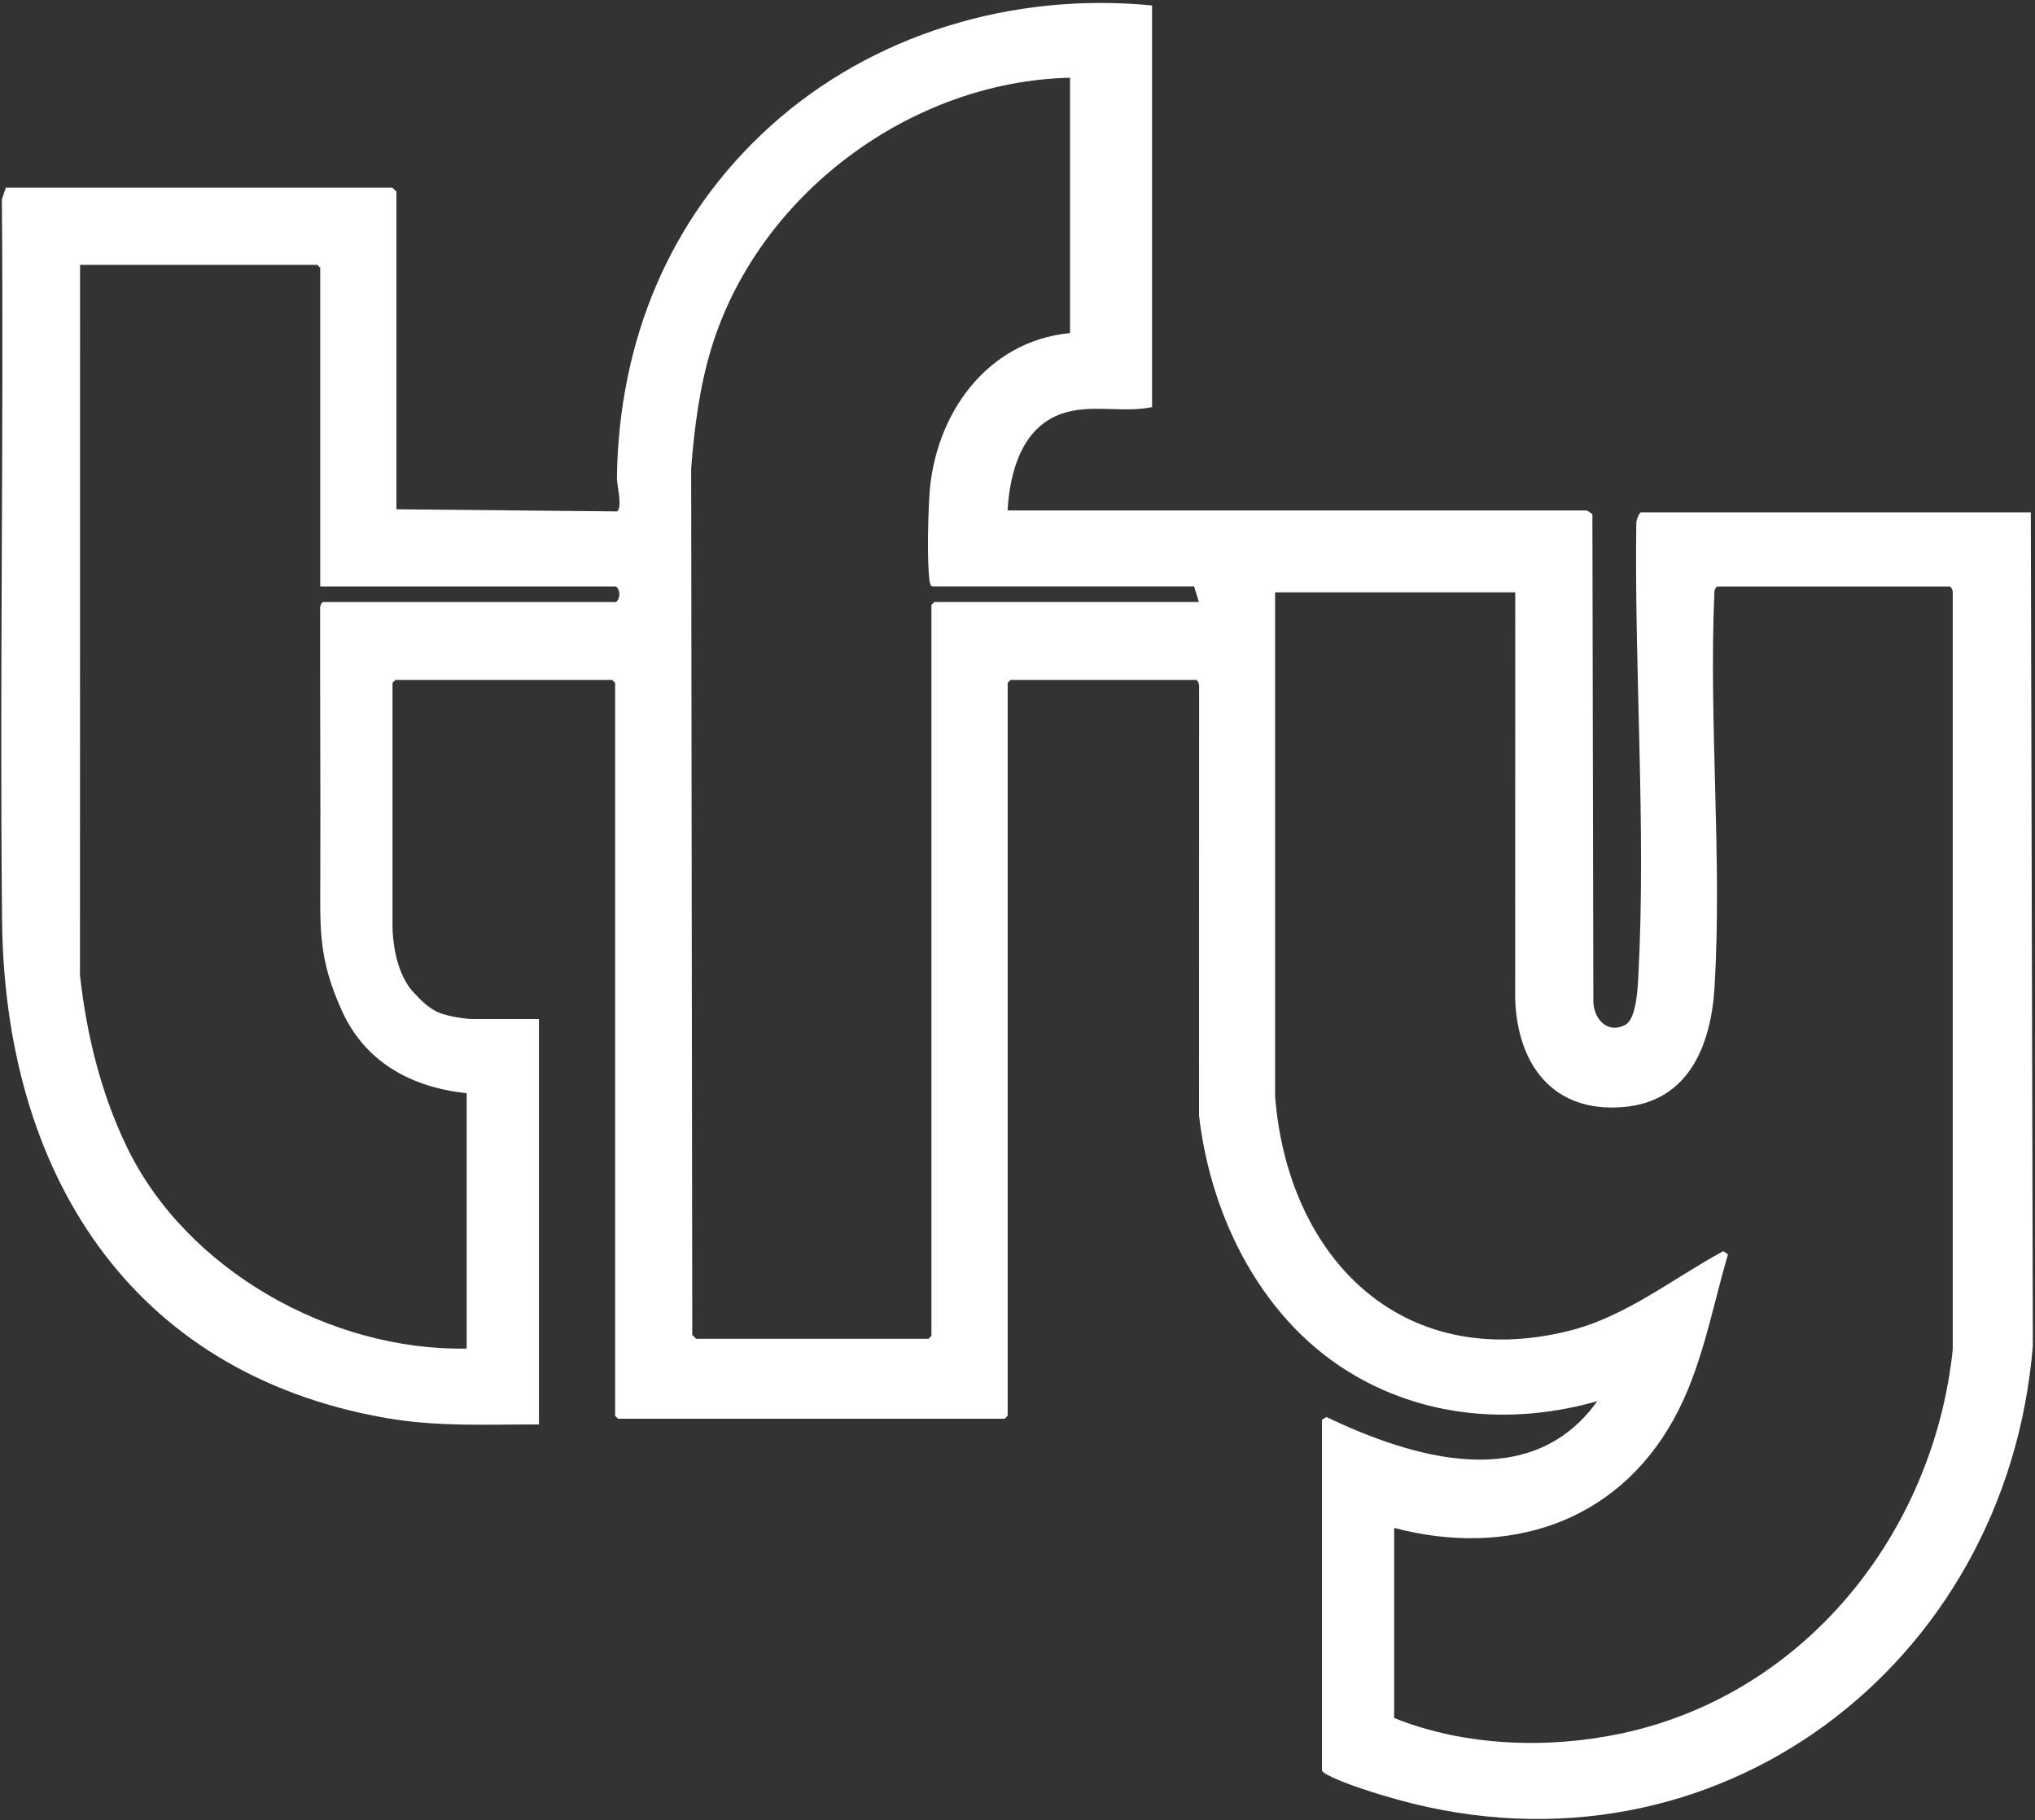 <svg width="180" height="161" viewBox="0 0 180 161" fill="none" xmlns="http://www.w3.org/2000/svg">
<rect x="0" y="0" width="180" height="161" fill="#333333" stroke="none"/>
<g clip-path="url(#clip0_7152_1950)">
<path d="M101.902 0.496V36.013C99.313 36.552 96.458 35.707 93.927 36.588C90.364 37.824 89.33 41.738 89.121 45.152H140.332C140.382 45.152 140.807 45.421 140.85 45.497L140.936 88.686C141.016 90.189 142.232 91.49 143.77 90.649C144.752 90.11 144.864 87.339 144.918 86.279C145.606 73.215 144.554 59.372 144.734 46.266C144.734 46.021 144.979 45.321 145.17 45.321H179.629L179.809 119.036C177.512 147.304 151.726 166.948 123.667 159.203C122.018 158.747 118.976 157.823 117.529 157.054C117.299 156.932 117.086 156.849 116.932 156.616V125.58L117.328 125.346C124.945 128.987 135.407 132.164 141.286 123.941C134.075 126 126.468 125.486 119.927 121.727C111.751 117.027 107.118 107.845 106.056 98.677L106.063 60.738C106.099 60.562 105.937 60.145 105.797 60.145H89.388L89.129 60.404V125.235L88.87 125.494H54.669L54.41 125.235V60.404L54.151 60.145H34.978L34.718 60.404V81.955C34.718 82.843 34.92 86.25 36.788 87.993C37.044 88.28 37.954 89.296 39.06 89.664C40.14 90.023 41.519 90.142 41.713 90.142H47.671V126.004C43.092 125.993 38.689 126.227 34.164 125.436C11.3 121.44 0.407 103.464 0.184 81.441C-0.036 60.174 0.338 38.899 0.166 17.631L0.518 16.603H34.715L35.064 16.948V45.051L54.587 45.238C55.084 44.868 54.558 42.873 54.565 42.291C54.731 30.216 59.155 19.284 68.133 11.166C77.112 3.047 89.496 -0.726 101.905 0.481L101.902 0.496ZM94.647 6.875C80.471 7.198 67.039 17.279 62.921 30.805C61.862 34.284 61.423 37.813 61.135 41.436L61.232 118.08L61.574 118.428H82.127L82.386 118.17V53.511L82.645 53.252H106.049L105.617 51.872H82.472C82.285 51.872 82.224 51.452 82.206 51.279C81.99 49.443 82.091 45.773 82.206 43.851C82.631 36.771 87.195 30.184 94.647 29.461V6.875ZM28.325 51.876V23.686L28.066 23.427H7.081L7.074 86.279C7.664 91.54 8.917 96.675 11.217 101.451C16.47 112.348 29.261 119.517 41.278 119.291V96.704C36.378 96.176 32.295 93.969 30.226 89.376C28.155 84.784 28.317 82.185 28.332 77.488C28.361 69.607 28.299 61.73 28.314 53.849C28.278 53.672 28.44 53.256 28.58 53.256H54.489C54.889 52.925 54.882 52.196 54.489 51.876H28.321H28.325ZM123.318 135.157V151.969C129.542 154.484 136.969 154.725 143.5 153.32C159.703 149.831 171.014 135.574 172.724 119.388V52.476C172.764 52.3 172.602 51.883 172.458 51.883H151.906C151.762 51.883 151.603 52.3 151.639 52.476C151.139 63.911 152.338 75.954 151.654 87.321C151.351 92.392 149.418 97.416 143.622 97.922C137.372 98.469 134.212 94.178 134.021 88.356L134.028 52.397H112.784V96.966C113.893 111.144 123.847 121.433 138.762 117.728C143.827 116.47 147.931 113.106 152.428 110.673L152.842 110.957C151.398 115.88 150.534 121.066 148.018 125.591C142.913 134.776 133.308 137.781 123.318 135.157Z" fill="white"/>
</g>
<defs>
<clipPath id="clip0_7152_1950">
<rect width="180" height="161" fill="white"/>
</clipPath>
</defs>
</svg>
